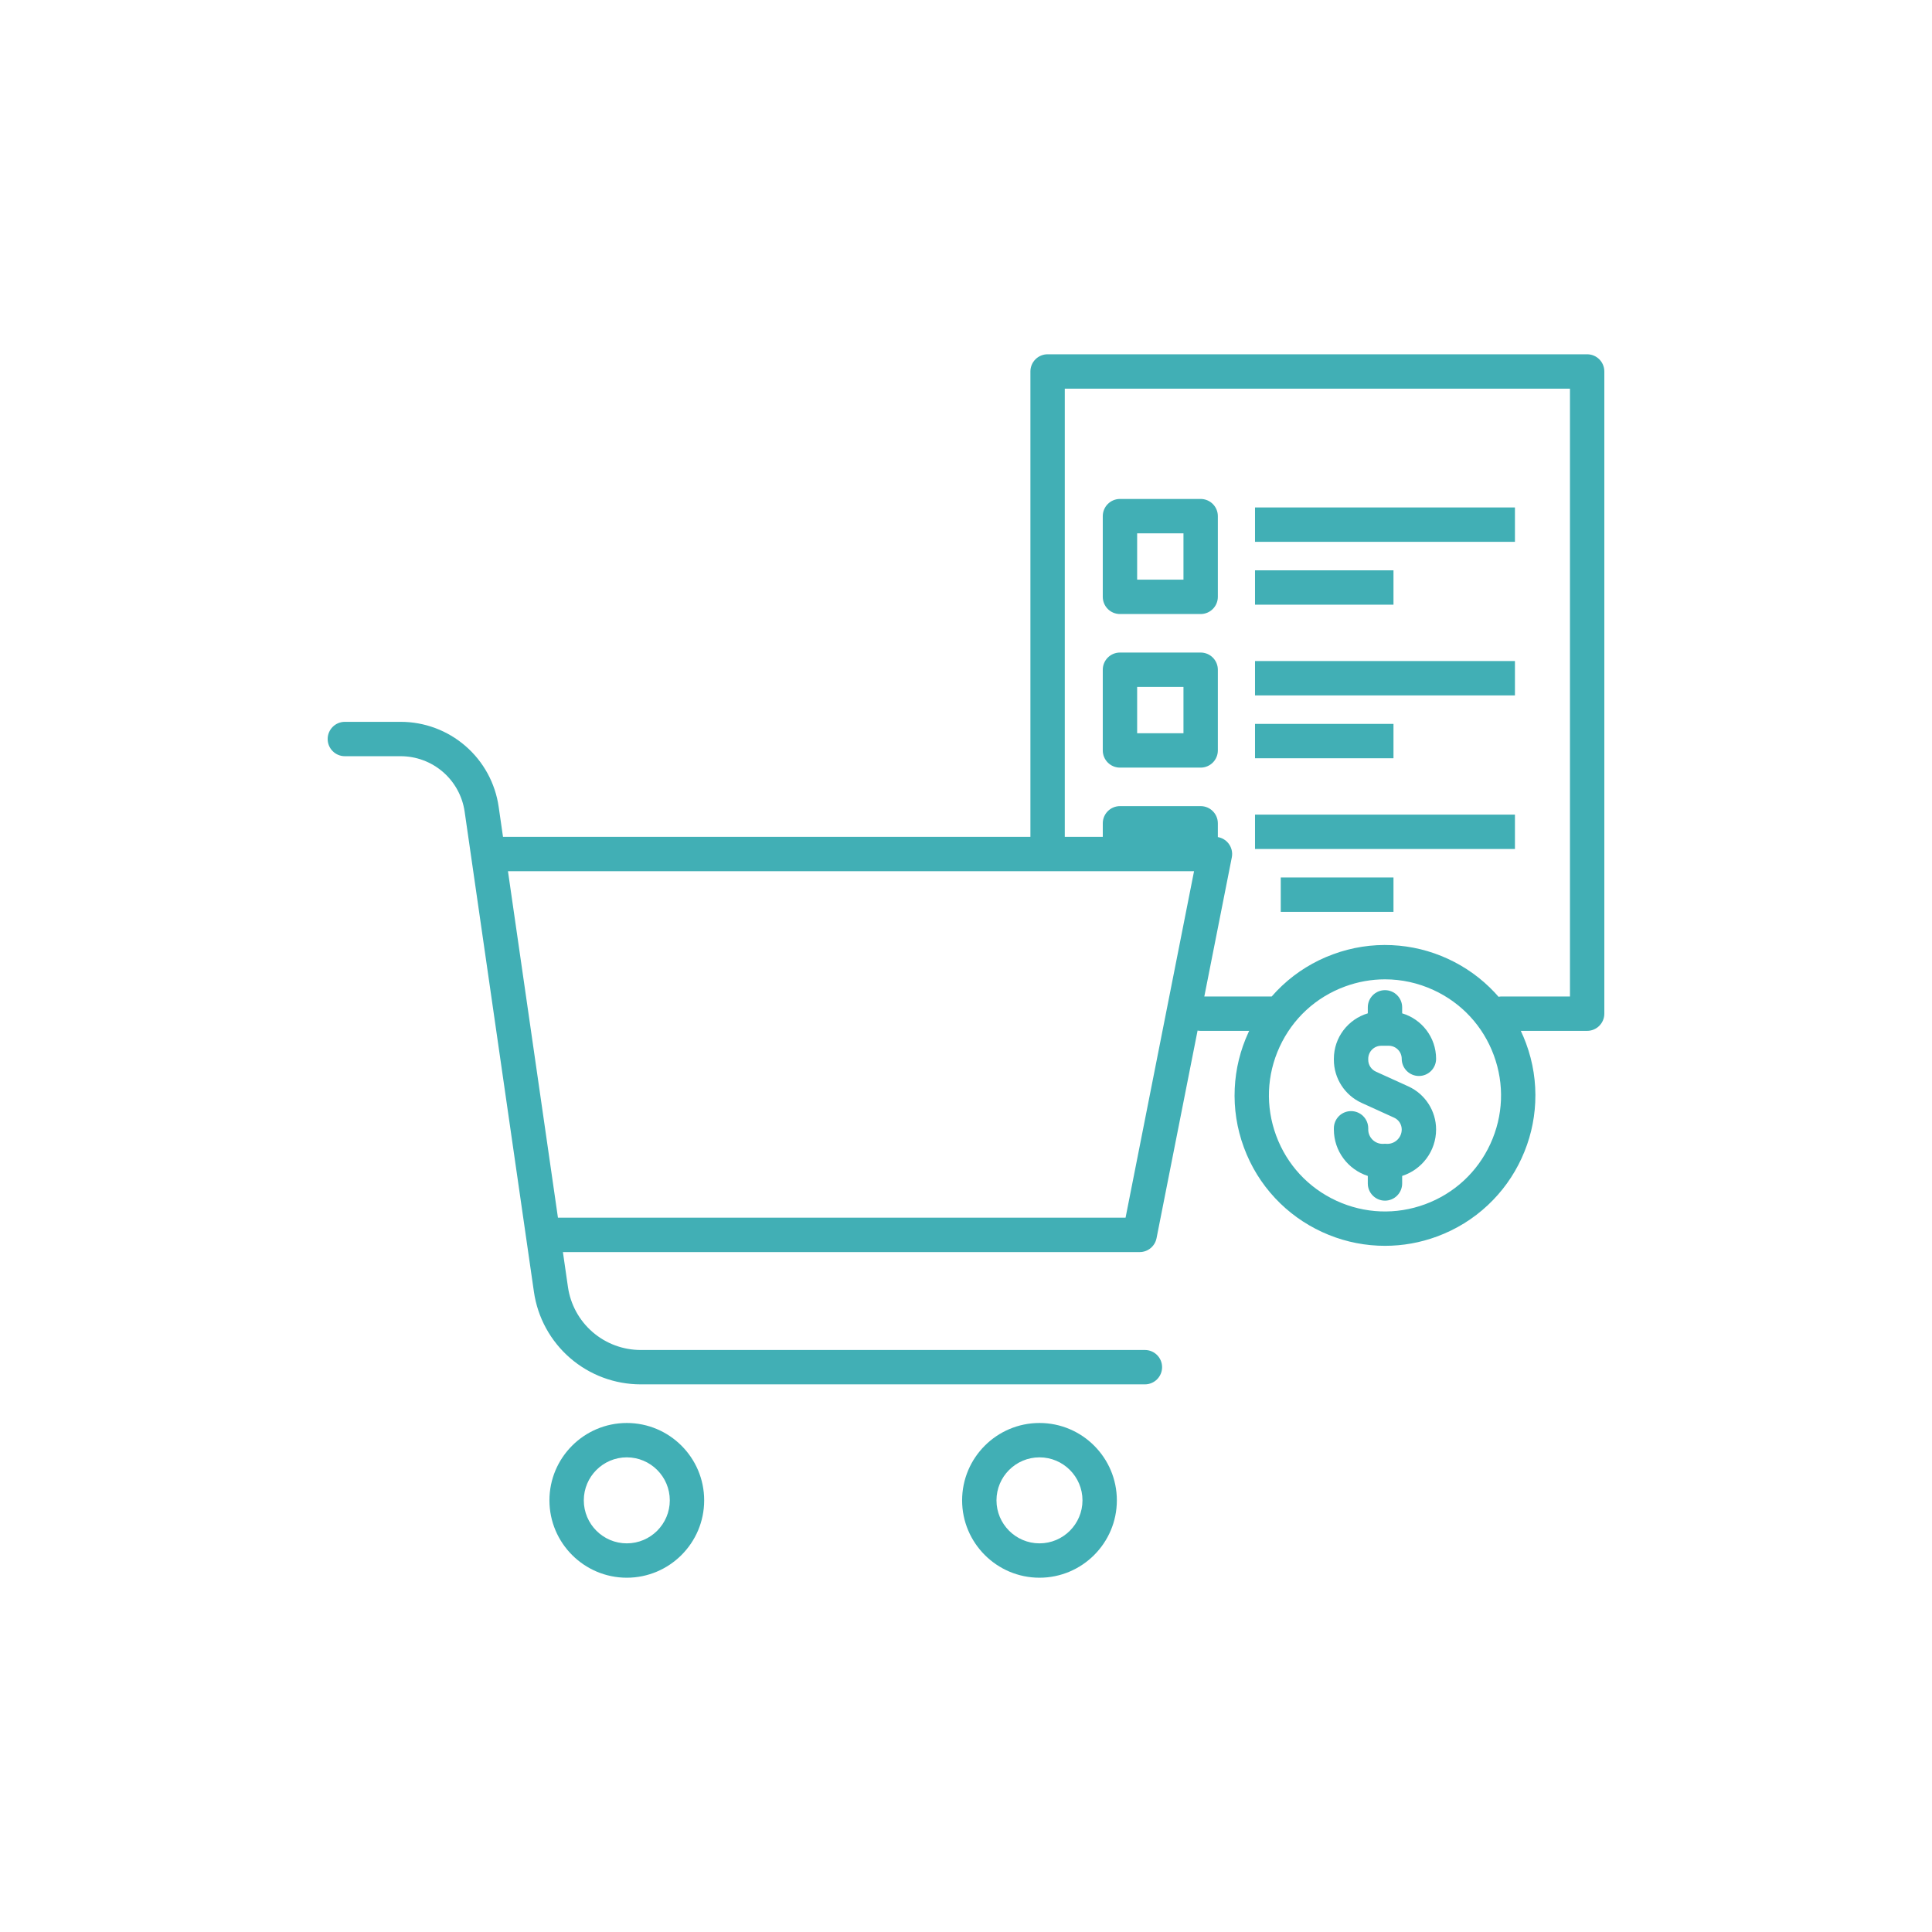 <svg xmlns="http://www.w3.org/2000/svg" xmlns:xlink="http://www.w3.org/1999/xlink" width="1080" zoomAndPan="magnify" viewBox="0 0 810 810" height="1080" preserveAspectRatio="xMidYMid meet" version="1.0"><defs><clipPath id="de4db7ac23"><path d="M 230 596 L 296 596 L 296 661.531 L 230 661.531 Z M 230 596 " clip-rule="nonzero"/></clipPath><clipPath id="2518373556"><path d="M 403 596 L 469 596 L 469 661.531 L 403 661.531 Z M 403 596 " clip-rule="nonzero"/></clipPath><clipPath id="074522cde3"><path d="M 137.324 148.531 L 672.824 148.531 L 672.824 581 L 137.324 581 Z M 137.324 148.531 " clip-rule="nonzero"/></clipPath></defs><g clip-path="url(#de4db7ac23)"><path fill="#41afb5" d="M 262.789 596.594 C 244.902 596.594 230.352 611.145 230.352 629.027 C 230.352 646.914 244.906 661.465 262.789 661.465 C 280.676 661.465 295.227 646.914 295.227 629.027 C 295.227 611.145 280.676 596.594 262.789 596.594 Z M 262.789 647.059 C 252.848 647.059 244.762 638.969 244.762 629.027 C 244.762 619.09 252.848 611 262.789 611 C 272.73 611 280.816 619.09 280.816 629.027 C 280.816 638.969 272.73 647.059 262.789 647.059 Z M 262.789 647.059 " fill-opacity="1" fill-rule="nonzero"/></g><g clip-path="url(#2518373556)"><path fill="#41afb5" d="M 435.809 596.594 C 417.922 596.594 403.371 611.145 403.371 629.027 C 403.371 646.914 417.926 661.465 435.809 661.465 C 453.695 661.465 468.246 646.914 468.246 629.027 C 468.246 611.145 453.695 596.594 435.809 596.594 Z M 435.809 647.059 C 425.871 647.059 417.781 638.969 417.781 629.027 C 417.781 619.09 425.871 611 435.809 611 C 445.75 611 453.836 619.09 453.836 629.027 C 453.836 638.969 445.75 647.059 435.809 647.059 Z M 435.809 647.059 " fill-opacity="1" fill-rule="nonzero"/></g><path fill="#41afb5" d="M 579.109 438.438 L 582.211 438.438 C 585.227 438.438 587.68 440.891 587.68 443.906 C 587.68 447.883 590.906 451.109 594.883 451.109 C 598.863 451.109 602.09 447.883 602.09 443.906 C 602.09 434.906 596.078 427.289 587.863 424.848 L 587.863 422.332 C 587.863 418.355 584.637 415.129 580.66 415.129 C 576.68 415.129 573.457 418.355 573.457 422.332 L 573.457 424.848 C 565.238 427.289 559.23 434.906 559.23 443.906 L 559.23 444.332 C 559.23 452.086 563.793 459.172 570.852 462.387 L 584.5 468.598 C 586.434 469.477 587.68 471.414 587.68 473.535 C 587.68 476.863 584.973 479.57 581.645 479.57 L 581.504 479.57 C 581.227 479.539 580.945 479.52 580.66 479.52 C 580.375 479.52 580.094 479.539 579.816 479.57 L 579.676 479.57 C 576.348 479.57 573.641 476.863 573.641 473.535 L 573.641 473.047 C 573.641 469.066 570.414 465.84 566.438 465.84 C 562.457 465.84 559.23 469.066 559.23 473.047 L 559.23 473.535 C 559.23 482.641 565.215 490.371 573.457 493.012 L 573.457 496.176 C 573.457 500.152 576.68 503.379 580.66 503.379 C 584.637 503.379 587.863 500.152 587.863 496.176 L 587.863 493.012 C 596.105 490.371 602.09 482.641 602.09 473.535 C 602.09 465.781 597.527 458.695 590.469 455.48 L 576.816 449.27 C 574.887 448.391 573.641 446.453 573.641 444.332 L 573.641 443.906 C 573.641 440.891 576.094 438.438 579.109 438.438 Z M 579.109 438.438 " fill-opacity="1" fill-rule="nonzero"/><g clip-path="url(#074522cde3)"><path fill="#41afb5" d="M 665.418 148.535 L 439.207 148.535 C 435.23 148.535 432.004 151.762 432.004 155.738 L 432.004 350.852 L 210.887 350.852 L 209.062 338.215 C 207.637 328.336 202.695 319.297 195.152 312.766 C 187.609 306.23 177.961 302.633 167.98 302.633 L 144.578 302.633 C 140.602 302.633 137.375 305.859 137.375 309.836 C 137.375 313.816 140.602 317.043 144.578 317.043 L 167.977 317.043 C 174.492 317.043 180.793 319.391 185.719 323.656 C 190.645 327.922 193.867 333.824 194.801 340.27 L 223.852 541.621 C 225.402 552.387 230.785 562.234 239.008 569.355 C 247.227 576.477 257.742 580.398 268.621 580.398 L 480.008 580.398 C 483.984 580.398 487.211 577.172 487.211 573.191 C 487.211 569.215 483.984 565.988 480.008 565.988 L 268.621 565.988 C 261.211 565.988 254.043 563.316 248.441 558.465 C 242.84 553.613 239.172 546.902 238.113 539.566 L 236.004 524.938 L 477.816 524.938 C 481.254 524.938 484.215 522.504 484.883 519.129 L 502.09 432.074 C 502.508 432.148 502.941 432.191 503.383 432.191 L 523.727 432.191 C 523.621 432.414 523.512 432.633 523.406 432.859 C 519.98 440.289 518.047 448.188 517.668 456.332 C 517.273 464.766 518.566 473.09 521.508 481.074 C 524.453 489.055 528.875 496.227 534.652 502.383 C 540.23 508.328 546.828 513.082 554.262 516.508 C 561.695 519.938 569.594 521.867 577.734 522.25 C 578.723 522.293 579.711 522.316 580.695 522.316 C 588.117 522.316 595.43 521.008 602.477 518.406 C 610.461 515.461 617.629 511.039 623.789 505.262 C 629.734 499.684 634.488 493.086 637.914 485.652 C 641.34 478.219 643.273 470.32 643.652 462.18 C 644.047 453.746 642.754 445.418 639.812 437.438 C 639.152 435.645 638.41 433.898 637.602 432.191 L 665.418 432.191 C 669.395 432.191 672.621 428.965 672.621 424.984 L 672.621 155.738 C 672.625 151.758 669.398 148.535 665.418 148.535 Z M 471.895 510.527 L 233.922 510.527 L 212.965 365.258 L 500.609 365.258 Z M 624.828 479.617 C 619.387 491.418 609.68 500.391 597.488 504.887 C 585.301 509.383 572.09 508.859 560.293 503.422 C 548.496 497.98 539.523 488.273 535.027 476.086 C 530.531 463.898 531.051 450.688 536.488 438.891 C 541.93 427.09 551.637 418.117 563.824 413.621 C 569.312 411.598 575.004 410.59 580.684 410.59 C 587.621 410.59 594.535 412.094 601.023 415.086 C 612.82 420.527 621.793 430.234 626.289 442.426 C 630.789 454.613 630.27 467.82 624.828 479.617 Z M 658.215 417.777 L 629.617 417.777 C 629.156 417.777 628.707 417.824 628.27 417.906 C 627.746 417.305 627.215 416.711 626.668 416.125 C 621.09 410.18 614.492 405.43 607.059 402 C 599.625 398.574 591.727 396.645 583.586 396.262 C 575.148 395.867 566.824 397.16 558.844 400.105 C 550.859 403.047 543.691 407.469 537.531 413.246 C 535.992 414.691 534.539 416.203 533.16 417.781 L 504.914 417.781 L 516.445 359.453 C 516.863 357.336 516.312 355.145 514.945 353.48 C 513.836 352.129 512.281 351.242 510.586 350.953 L 510.586 345.176 C 510.586 341.195 507.359 337.973 503.383 337.973 L 469.551 337.973 C 465.57 337.973 462.348 341.199 462.348 345.176 L 462.348 350.852 L 446.414 350.852 L 446.414 162.941 L 658.215 162.941 Z M 658.215 417.777 " fill-opacity="1" fill-rule="nonzero"/></g><path fill="#41afb5" d="M 469.547 257.434 L 503.383 257.434 C 507.359 257.434 510.586 254.207 510.586 250.23 L 510.586 216.398 C 510.586 212.418 507.359 209.191 503.383 209.191 L 469.547 209.191 C 465.57 209.191 462.344 212.418 462.344 216.398 L 462.344 250.23 C 462.344 254.211 465.57 257.434 469.547 257.434 Z M 476.754 223.602 L 496.176 223.602 L 496.176 243.027 L 476.754 243.027 Z M 476.754 223.602 " fill-opacity="1" fill-rule="nonzero"/><path fill="#41afb5" d="M 526.172 212.754 L 635.148 212.754 L 635.148 227.164 L 526.172 227.164 Z M 526.172 212.754 " fill-opacity="1" fill-rule="nonzero"/><path fill="#41afb5" d="M 526.172 239.109 L 584.223 239.109 L 584.223 253.516 L 526.172 253.516 Z M 526.172 239.109 " fill-opacity="1" fill-rule="nonzero"/><path fill="#41afb5" d="M 469.547 321.824 L 503.383 321.824 C 507.359 321.824 510.586 318.598 510.586 314.621 L 510.586 280.789 C 510.586 276.809 507.359 273.582 503.383 273.582 L 469.547 273.582 C 465.57 273.582 462.344 276.809 462.344 280.789 L 462.344 314.621 C 462.344 318.598 465.57 321.824 469.547 321.824 Z M 476.754 287.992 L 496.176 287.992 L 496.176 307.414 L 476.754 307.414 Z M 476.754 287.992 " fill-opacity="1" fill-rule="nonzero"/><path fill="#41afb5" d="M 526.172 277.145 L 635.148 277.145 L 635.148 291.551 L 526.172 291.551 Z M 526.172 277.145 " fill-opacity="1" fill-rule="nonzero"/><path fill="#41afb5" d="M 526.172 303.496 L 584.223 303.496 L 584.223 317.906 L 526.172 317.906 Z M 526.172 303.496 " fill-opacity="1" fill-rule="nonzero"/><path fill="#41afb5" d="M 526.172 341.535 L 635.148 341.535 L 635.148 355.941 L 526.172 355.941 Z M 526.172 341.535 " fill-opacity="1" fill-rule="nonzero"/><path fill="#41afb5" d="M 536.961 367.887 L 584.223 367.887 L 584.223 382.297 L 536.961 382.297 Z M 536.961 367.887 " fill-opacity="1" fill-rule="nonzero"/></svg>